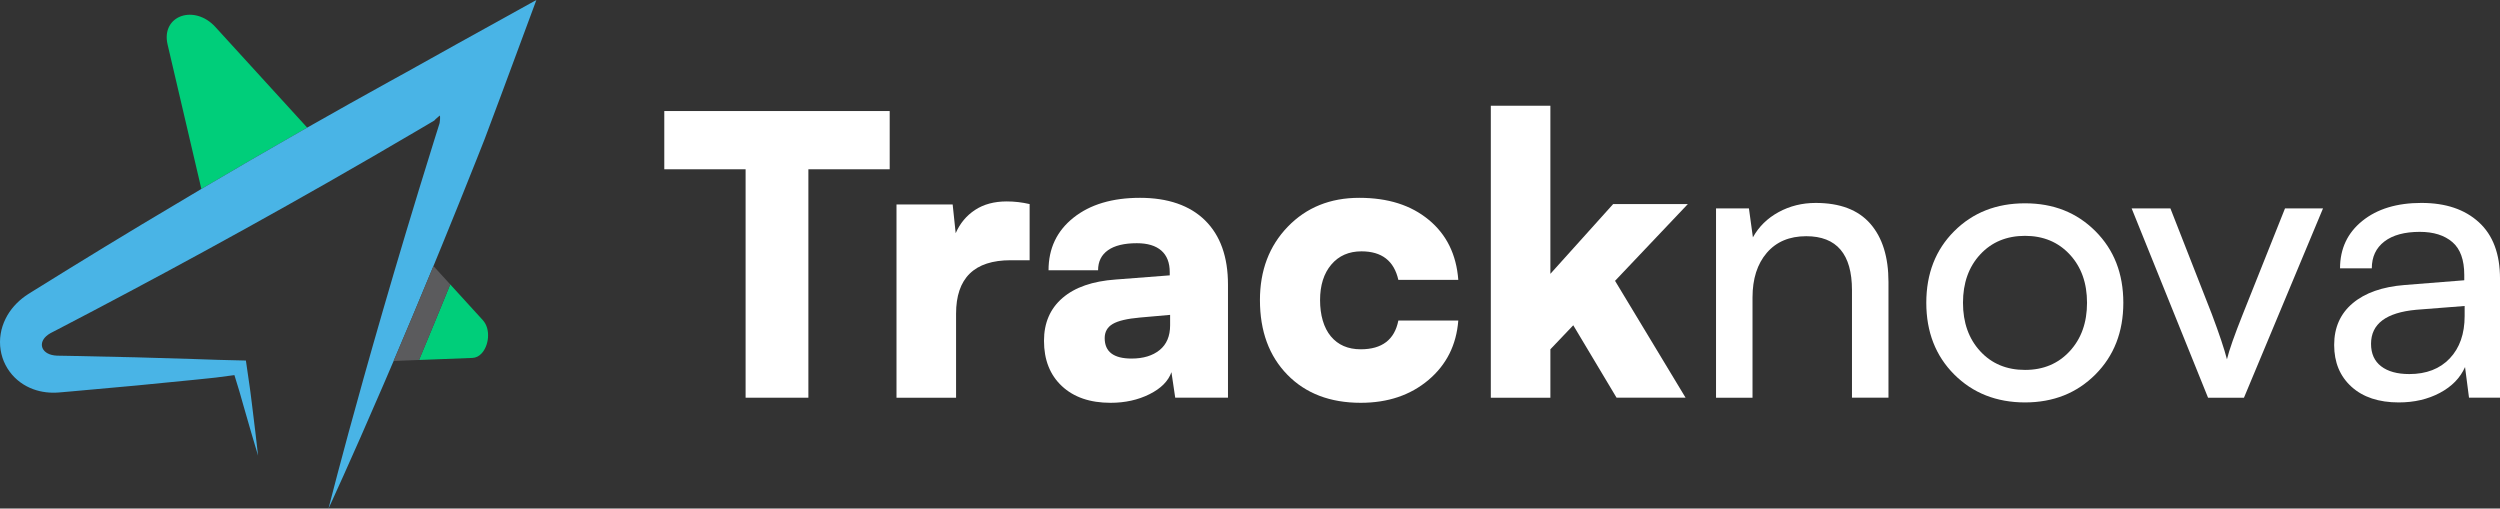 <?xml version="1.0" encoding="UTF-8"?><svg xmlns="http://www.w3.org/2000/svg" viewBox="0 0 3728.67 758.49"><rect x="0" y="0" width="3728.67" height="758.49" fill="#333333" stroke="none"/><defs><style>.uuid-7197ad7c-4169-44dd-9ae4-796d7d6b64a3{fill:#00ce7a;mix-blend-mode:multiply;}.uuid-7197ad7c-4169-44dd-9ae4-796d7d6b64a3,.uuid-68ed37ed-73d0-42ef-bd83-7b98a4a0f786,.uuid-899bb456-b0e5-470a-864a-0048ed1c9f37,.uuid-0559de2b-b634-4594-be04-5e8d549aabf2{stroke-width:0px;}.uuid-e6381426-b85c-4634-93be-4c13e00ee16b{isolation:isolate;}.uuid-68ed37ed-73d0-42ef-bd83-7b98a4a0f786{fill:#fff;}.uuid-899bb456-b0e5-470a-864a-0048ed1c9f37{fill:#49b4e6;}.uuid-0559de2b-b634-4594-be04-5e8d549aabf2{fill:#5b5b5d;}</style></defs><g class="uuid-e6381426-b85c-4634-93be-4c13e00ee16b"><g id="uuid-5006ca9f-ff7f-4d82-8304-6d0a686b6ee6"><path class="uuid-7197ad7c-4169-44dd-9ae4-796d7d6b64a3" d="M458.17,190.35L321.26,40.28c-3.84-4.2-7.94-7.63-12.18-10.34-4.26-2.73-8.66-4.72-13.06-6.03-4.42-1.32-8.84-1.94-13.1-1.92-4.29.03-8.42.71-12.25,2.01-3.85,1.3-7.38,3.23-10.43,5.72-3.07,2.5-5.66,5.58-7.61,9.18-1.96,3.61-3.27,7.73-3.77,12.31-.5,4.58-.2,9.62,1.07,15.03l50.41,215.58c47.47-28.02,96.42-56.47,146.6-85.08,3.76-2.15,7.49-4.25,11.24-6.39Z"/><path class="uuid-899bb456-b0e5-470a-864a-0048ed1c9f37" d="M710.51,238.59c2.2-5.56,4.42-11.15,6.64-16.77,1.11-2.81,2.22-5.63,3.34-8.46l1.67-4.25.95-2.44,1.47-3.92c7.96-21.27,16.01-42.76,24.13-64.47,16.77-45.23,33.88-91.35,51.28-138.29-38.34,21.24-77.5,42.93-117.38,65.02-20.53,11.45-41.25,23-62.13,34.64-4.95,2.76-9.91,5.53-14.88,8.31-2.71,1.49-5.42,2.98-8.14,4.47-5.43,2.99-10.89,6-16.36,9.02-40.15,22.17-81.28,45.21-122.94,68.9-3.75,2.13-7.48,4.24-11.24,6.39-50.18,28.61-99.14,57.06-146.6,85.08-30.32,17.9-60.04,35.62-89.06,53.08-37.22,22.4-73.29,44.39-108.06,65.81-17.36,10.75-34.42,21.32-51.16,31.69-2.09,1.3-4.17,2.6-6.25,3.9l-3.9,2.44c-1.47.95-2.96,1.95-4.41,2.99-5.83,4.17-11.38,9.05-16.37,14.69-9.98,11.22-17.6,25.76-20.11,41.58-2.63,15.78-.03,32.44,7.23,46.39,3.59,6.96,8.25,13.25,13.65,18.61,5.39,5.35,11.47,9.72,17.8,13.08,12.72,6.78,26.21,9.43,38.51,9.61,3.09.07,6.14-.07,9.01-.26,2.18-.19,4.35-.37,6.52-.56,4.33-.37,8.63-.74,12.91-1.11,34.19-2.96,66.53-5.9,96.8-8.77,30.27-2.87,58.48-5.66,84.4-8.31,6.48-.67,12.82-1.32,19.01-1.96,3.1-.32,6.15-.64,9.18-.96,1.51-.16,3.01-.32,4.51-.48l1.12-.12.55-.06.39-.05,1.55-.21c8.95-1.18,17.45-2.29,25.48-3.35,2.37,7.74,4.61,15.04,6.71,21.9.57,1.93,1.14,3.83,1.69,5.69.63,2.23,1.25,4.43,1.86,6.58,1.23,4.31,2.41,8.47,3.55,12.47,4.61,15.99,8.51,29.49,11.65,40.38,6.45,21.75,9.81,33.09,9.81,33.09,0,0-1.35-11.76-3.93-34.29-1.37-11.25-3.08-25.2-5.09-41.72-.52-4.13-1.06-8.41-1.62-12.86-.28-2.22-.57-4.48-.86-6.79-.37-2.67-.75-5.38-1.13-8.14-1.73-11.9-3.56-24.59-5.51-38.05-13.17-.33-27.11-.67-41.8-1.04-12.12-.41-24.86-.84-38.18-1.29-26.05-.87-54.39-1.72-84.8-2.5-30.41-.78-62.9-1.5-97.23-2.11-4.29-.07-8.61-.15-12.96-.22-2.17-.04-4.36-.07-6.55-.11-1.5-.08-2.84-.16-4.14-.36-5.23-.69-9.54-2.4-12.51-4.62-3.03-2.23-4.71-4.79-5.58-7.52-.8-2.67-.75-5.47.19-8.24.93-2.79,2.82-5.68,5.98-8.53,1.59-1.41,3.5-2.79,5.75-4.07.56-.32,1.14-.63,1.75-.95l2.43-1.24c2.17-1.13,4.35-2.26,6.54-3.4,17.45-9.12,35.23-18.43,53.32-27.89,36.15-19.02,73.45-38.87,111.68-59.49,76.48-41.24,156.71-85.56,238.96-132.46,45.52-25.96,90.05-51.78,133.15-77.15,5.39-3.18,10.75-6.34,16.1-9.49,2.67-1.58,5.34-3.16,8-4.73l.99-.58.03-.04.06-.08.12-.16c.34-.43.82-.97,1.49-1.63,1.33-1.32,3.38-3.13,6.38-5.55.43.78.6,2.51.4,5.46-.1,1.47-.29,3.24-.58,5.34l-.06.4c.04-.06-.13.44-.23.78l-.34,1.09-1.37,4.35c-.91,2.9-1.82,5.79-2.72,8.68-1.81,5.77-3.6,11.51-5.39,17.22-14.25,45.67-27.61,89.36-40.04,130.72-24.85,82.72-45.98,156.08-63.11,217.14-34.26,122.12-52.5,195-52.5,195,0,0,31.67-68.13,81.87-184.6,4.91-11.38,9.99-23.24,15.24-35.53,18.03-42.21,37.99-89.65,59.41-141.58,4.25-10.29,8.54-20.75,12.9-31.39,16.36-39.97,33.47-82.34,51.12-126.8Z"/><path class="uuid-7197ad7c-4169-44dd-9ae4-796d7d6b64a3" d="M646.49,485.11c-7.34,17.8-14.51,35.07-21.49,51.79l79.57-3.07c1.29-.05,2.54-.24,3.75-.54,1.2-.31,2.36-.74,3.47-1.28,1.11-.54,2.17-1.19,3.18-1.93,1.01-.74,1.97-1.58,2.87-2.5,2.88-2.93,5.22-6.71,6.92-10.92,1.69-4.2,2.76-8.83,3.09-13.52.33-4.68-.08-9.41-1.33-13.81-1.25-4.41-3.36-8.5-6.44-11.87,0,0-5.72-6.27-14.34-15.72l-34.28-37.58c-4.06,10-8.08,19.86-12.06,29.57-4.36,10.64-8.65,21.1-12.9,31.39Z"/><path class="uuid-0559de2b-b634-4594-be04-5e8d549aabf2" d="M587.08,538.36l37.92-1.46c6.98-16.72,14.15-33.98,21.49-51.79,4.25-10.29,8.54-20.75,12.9-31.39,3.98-9.72,8-19.58,12.06-29.57l-24.96-27.36c-21.42,51.92-41.38,99.36-59.41,141.58Z"/><path class="uuid-68ed37ed-73d0-42ef-bd83-7b98a4a0f786" d="M990.77,252.47v-86.86h336.17v86.86h-121.27v340.69h-93.63V252.47h-121.27Z"/><path class="uuid-68ed37ed-73d0-42ef-bd83-7b98a4a0f786" d="M1535.65,304.37v83.76h-28.2c-54.34,0-81.51,26.61-81.51,79.81v125.22h-88.84v-288.23h83.76l4.51,42.87c6.39-14.67,16.03-26.23,28.91-34.69,12.88-8.46,28.63-12.69,47.24-12.69,11.47,0,22.84,1.32,34.12,3.95Z"/><path class="uuid-68ed37ed-73d0-42ef-bd83-7b98a4a0f786" d="M1656.35,600.77c-30.65,0-54.85-8.32-72.62-24.96s-26.65-39.15-26.65-67.54c0-26.7,9.21-47.99,27.64-63.88,18.42-15.89,44.84-25.05,79.25-27.5l80.66-6.21v-4.79c0-14.1-4.19-24.82-12.55-32.15-8.37-7.33-20.54-11-36.52-11-18.8,0-33.14,3.48-43.01,10.43-9.87,6.96-14.81,16.92-14.81,29.89h-73.89c0-32.53,12.41-58.66,37.23-78.4,24.82-19.74,57.91-29.61,99.27-29.61s74.27,11.24,97.02,33.7c22.75,22.47,34.12,54.39,34.12,95.75v168.65h-78.69l-5.64-38.07c-4.7,13.35-15.61,24.3-32.72,32.86-17.11,8.55-36.48,12.83-58.1,12.83ZM1687.66,534.78c17.49,0,31.45-4.23,41.88-12.69,10.44-8.46,15.65-20.77,15.65-36.95v-15.51l-44.84,3.95c-19.18,1.69-32.76,4.89-40.75,9.59-7.99,4.7-11.99,11.75-11.99,21.15,0,20.31,13.35,30.46,40.05,30.46Z"/><path class="uuid-68ed37ed-73d0-42ef-bd83-7b98a4a0f786" d="M1879.15,447.63c0-44.37,13.86-80.89,41.6-109.57,27.73-28.67,63.22-43.01,106.46-43.01s77.27,10.96,103.79,32.86c26.51,21.91,41.18,51.75,44,89.54h-89.4c-6.39-28.39-24.73-42.59-55-42.59-18.8,0-33.8,6.58-44.98,19.74-11.19,13.16-16.78,30.84-16.78,53.02s5.36,41.13,16.08,54.01c10.72,12.88,25.57,19.32,44.56,19.32,31.77,0,50.48-14.29,56.12-42.87h89.4c-2.82,36.48-17.68,66.04-44.56,88.7-26.89,22.66-60.54,33.98-100.96,33.98-45.69,0-82.17-13.96-109.43-41.88-27.26-27.92-40.89-65.01-40.89-111.26Z"/><path class="uuid-68ed37ed-73d0-42ef-bd83-7b98a4a0f786" d="M2312.34,593.16h-88.84V157.71h88.84v250.72l93.63-104.07h111.4l-108.58,114.5,105.2,174.29h-102.94l-64.58-108.02-34.12,35.82v72.2Z"/><path class="uuid-68ed37ed-73d0-42ef-bd83-7b98a4a0f786" d="M2613.83,593.16h-54.43v-282.31h49.07l5.92,43.15c8.83-15.98,21.62-28.53,38.36-37.65,16.73-9.12,35.16-13.68,55.28-13.68,36.28,0,63.46,10.34,81.5,31.02,18.05,20.68,27.07,49.64,27.07,86.86v172.6h-54.43v-160.47c0-53.58-22.75-80.38-68.25-80.38-25.01,0-44.61,8.28-58.8,24.82-14.2,16.55-21.29,38.73-21.29,66.56v149.47Z"/><path class="uuid-68ed37ed-73d0-42ef-bd83-7b98a4a0f786" d="M2914.61,558.47c-27.74-27.82-41.6-63.46-41.6-106.89s13.86-79.01,41.6-106.75c27.73-27.73,62.94-41.6,105.62-41.6s77.32,13.87,105.05,41.6c27.73,27.73,41.6,63.31,41.6,106.75s-13.87,79.06-41.6,106.89c-27.74,27.83-62.75,41.74-105.05,41.74s-77.89-13.91-105.62-41.74ZM2953.39,379.53c-17.11,18.52-25.66,42.54-25.66,72.06s8.55,53.58,25.66,72.2c17.11,18.61,39.39,27.92,66.84,27.92s49.5-9.31,66.7-27.92c17.2-18.61,25.8-42.68,25.8-72.2s-8.6-53.54-25.8-72.06c-17.2-18.52-39.44-27.78-66.7-27.78s-49.73,9.26-66.84,27.78Z"/><path class="uuid-68ed37ed-73d0-42ef-bd83-7b98a4a0f786" d="M3293.23,593.16l-113.94-282.31h57.81l61.76,157.65c11.09,29.52,18.61,51.99,22.56,67.4,3.19-13.35,11.09-35.82,23.69-67.4l62.89-157.65h56.69l-117.89,282.31h-53.58Z"/><path class="uuid-68ed37ed-73d0-42ef-bd83-7b98a4a0f786" d="M3577.79,600.21c-29.89,0-53.44-7.8-70.65-23.41-17.2-15.6-25.81-36.38-25.81-62.33s9.21-46.68,27.64-62.19c18.42-15.51,44.28-24.58,77.56-27.22l88.84-7.05v-7.9c0-22.56-5.92-38.92-17.77-49.07-11.85-10.15-28.02-15.23-48.51-15.23-22.75,0-40.38,4.79-52.88,14.38-12.51,9.59-18.75,22.94-18.75,40.05h-47.38c0-29.33,11.09-52.92,33.28-70.79,22.18-17.86,51.51-26.79,87.99-26.79s64.68,9.59,85.74,28.77c21.05,19.18,31.59,47.29,31.59,84.33v177.39h-46.25l-5.92-45.69c-7.15,16.17-19.65,29-37.51,38.5-17.86,9.49-38.26,14.24-61.2,14.24ZM3593.3,557.91c25.57,0,45.73-7.8,60.49-23.41,14.76-15.6,22.14-36.66,22.14-63.17v-14.95l-72.2,5.64c-44.94,4.14-67.4,21.06-67.4,50.76,0,14.67,5.03,25.85,15.09,33.56,10.06,7.71,24.02,11.56,41.88,11.56Z"/></g></g></svg>